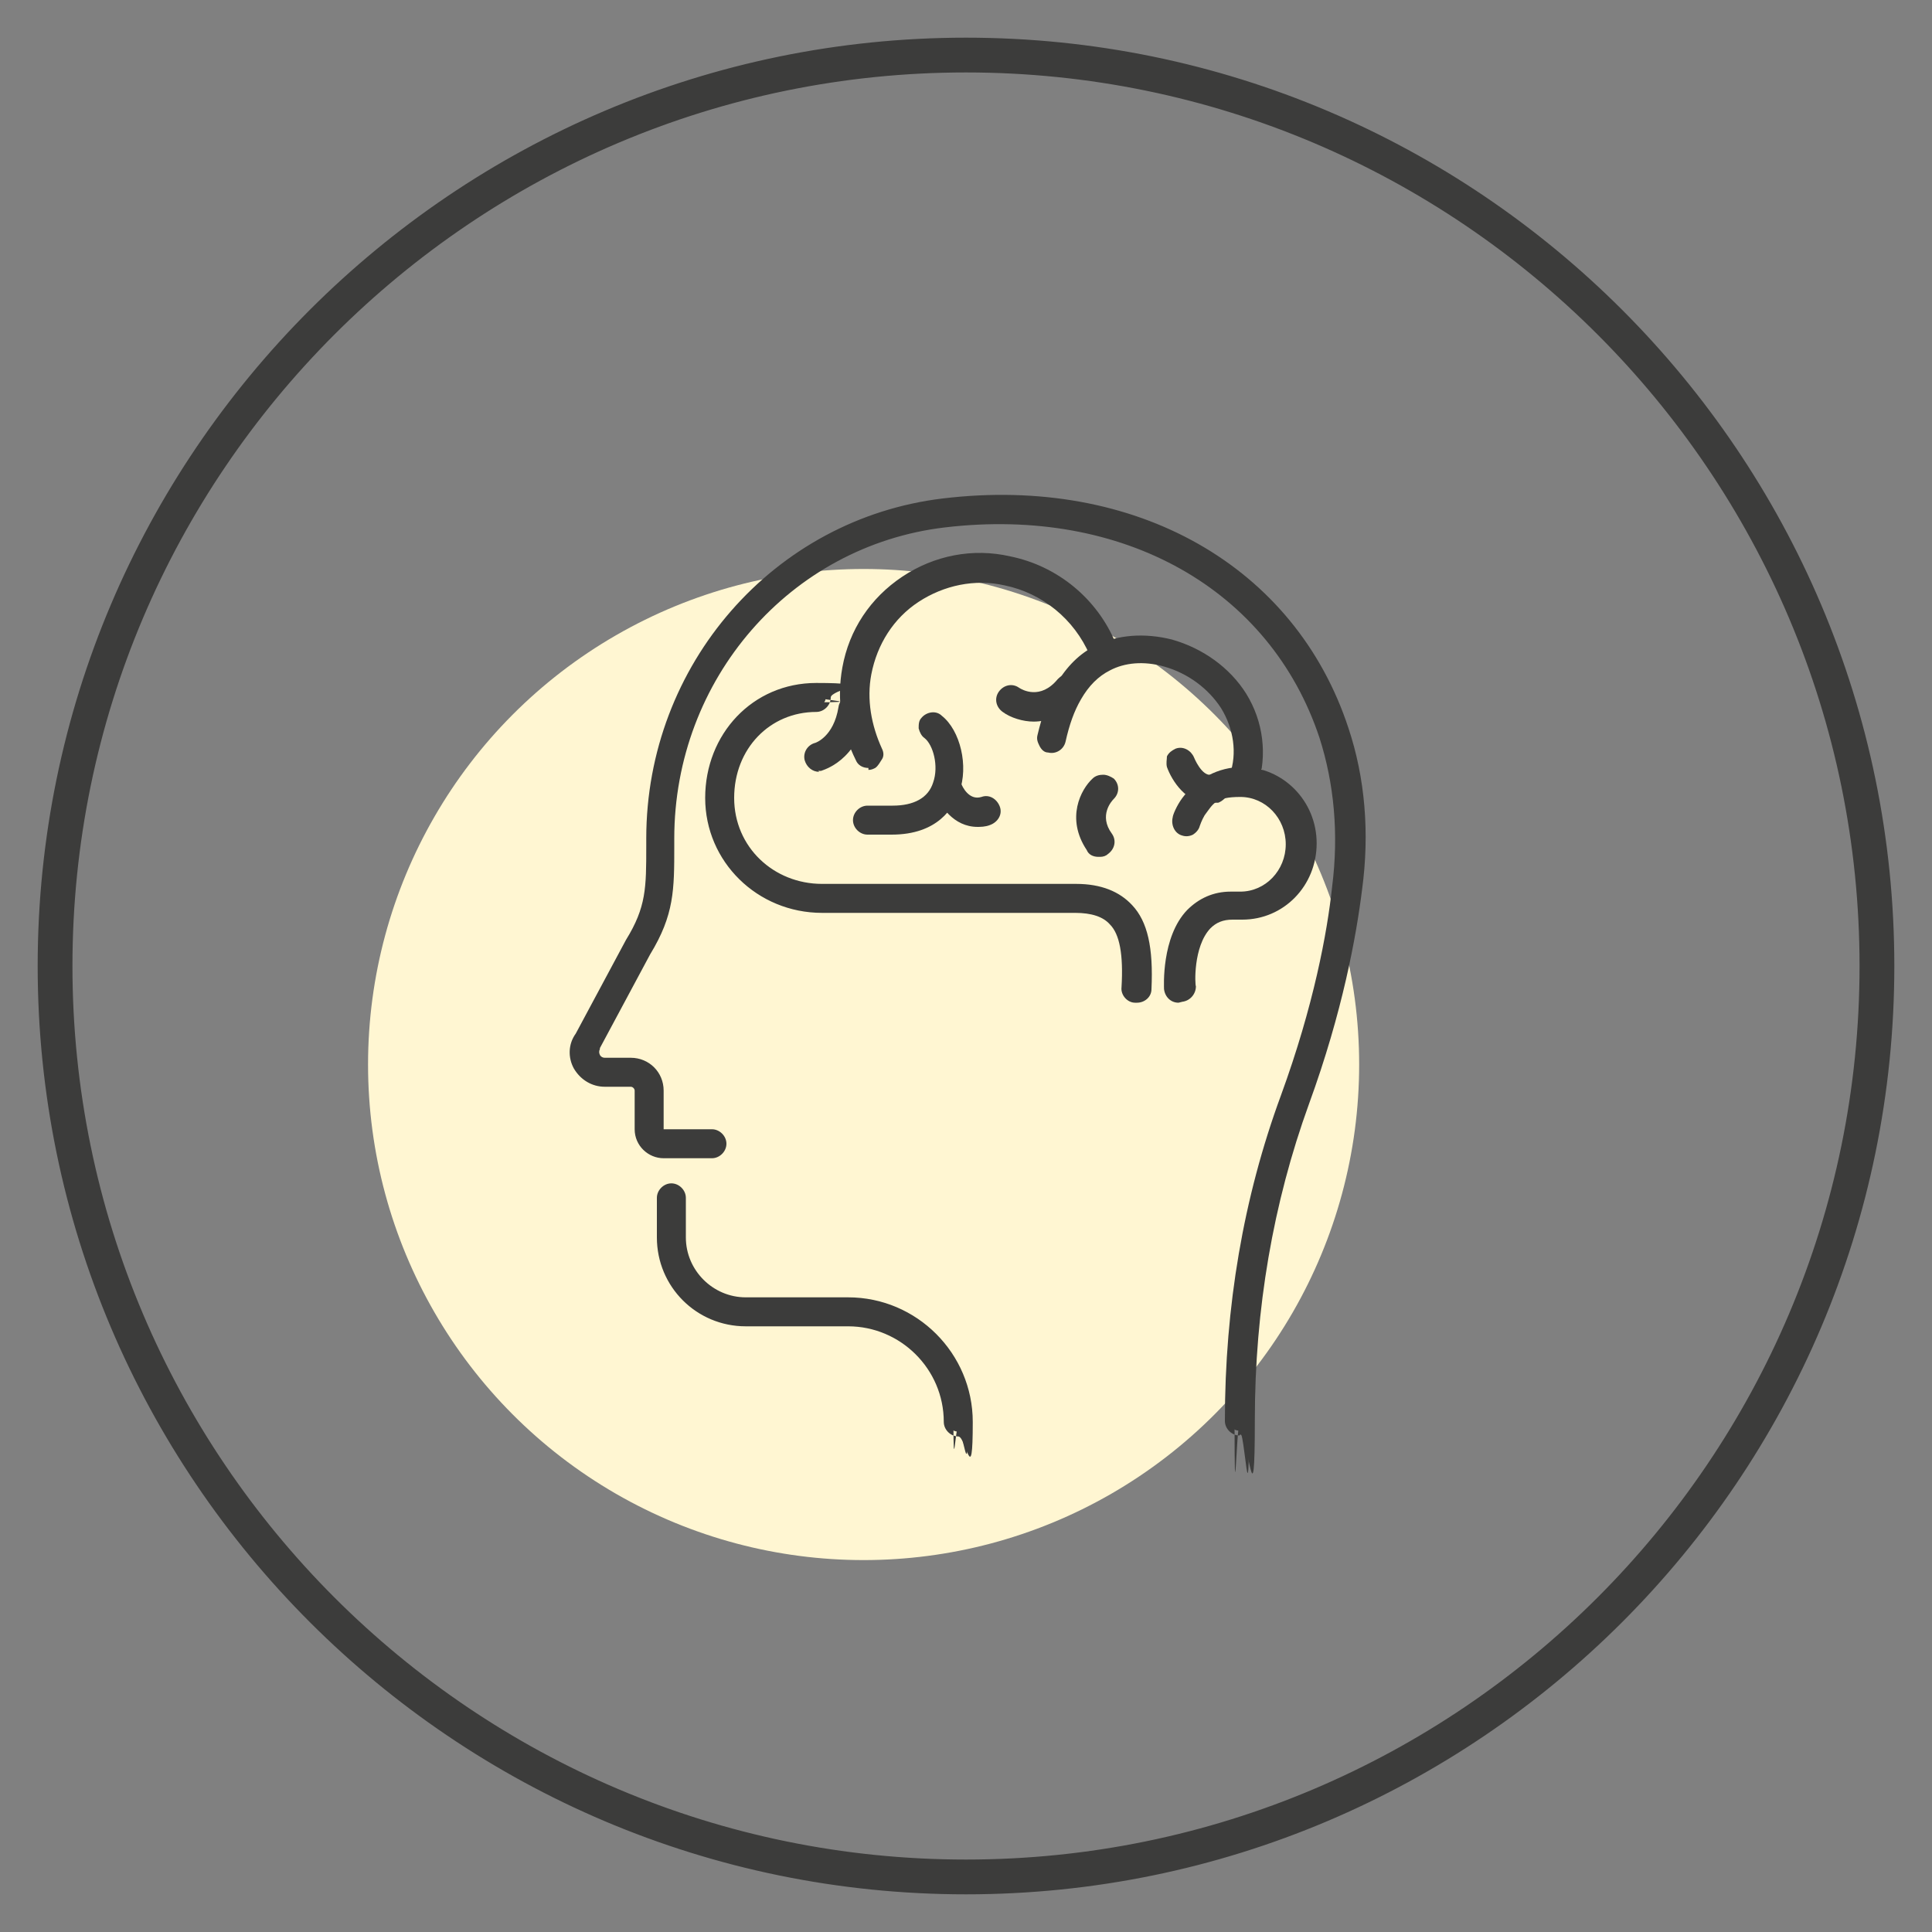 <svg viewBox="0 0 200 200" version="1.1" height="200" width="200" xmlns="http://www.w3.org/2000/svg">
  <rect x="0" y="0" width="200" height="200" fill="#808080" stroke="none"/>
  <defs>
    <style>
      .cls-1 {
        fill: #3c3c3b;
      }

      .cls-2 {
        fill: #fff6d2;
      }
    </style>
  </defs>
  
  <g>
    <g id="Layer_1">
      <circle r="51.3" cy="110.2" cx="89.4" class="cls-2"></circle>
      <g>
        <path d="M100,195.6c-52.7,0-95.6-42.9-95.6-95.6S47.3,4.4,100,4.4s95.6,42.9,95.6,95.6-42.9,95.6-95.6,95.6ZM100,7C48.7,7,7,48.7,7,100s41.7,93,93,93,93-41.7,93-93S151.3,7,100,7Z" class="cls-1"></path>
        <path d="M100,196.1c-53,0-96.1-43.1-96.1-96.1S47,3.9,100,3.9s96.1,43.1,96.1,96.1-43.1,96.1-96.1,96.1ZM100,4.9C47.6,4.9,4.9,47.6,4.9,100s42.6,95.1,95.1,95.1,95.1-42.6,95.1-95.1S152.4,4.9,100,4.9ZM100,193.5c-51.5,0-93.5-41.9-93.5-93.5S48.5,6.5,100,6.5s93.5,41.9,93.5,93.5-41.9,93.5-93.5,93.5ZM100,7.5C49,7.5,7.5,49,7.5,100s41.5,92.5,92.5,92.5,92.5-41.5,92.5-92.5S151,7.5,100,7.5Z" class="cls-1"></path>
      </g>
      <g>
        <g>
          <g>
            <g>
              <path d="M89.9,79c-.4,0-.7-.2-.9-.5-1.5-2.9-2-6.1-1.4-9.3.7-3.8,2.8-7,6-9.1,3.2-2.1,7-2.9,10.9-2.1,4.7,1,8.7,4.2,10.6,8.7.2.5,0,1.1-.5,1.3-.5.2-1.1,0-1.3-.5-1.7-3.9-5.1-6.7-9.1-7.5-3.3-.7-6.6,0-9.3,1.8-2.7,1.8-4.5,4.6-5.1,7.8-.5,2.7-.1,5.5,1.2,8,.3.5,0,1.1-.4,1.3-.1,0-.3.1-.5.1Z" class="cls-1"></path>
              <path d="M89.9,79.5c-.6,0-1.1-.3-1.3-.8-1.5-3-2-6.3-1.4-9.6.7-3.9,2.9-7.2,6.2-9.4,3.3-2.2,7.3-3,11.2-2.1,4.9,1,9,4.4,10.9,9,.3.8,0,1.6-.8,2-.4.2-.8.2-1.1,0-.4-.1-.7-.4-.8-.8-1.6-3.7-4.9-6.4-8.8-7.2-3.1-.7-6.3,0-8.9,1.7-2.6,1.7-4.3,4.4-4.9,7.5-.5,2.6,0,5.3,1.1,7.7.2.4.2.8,0,1.1s-.4.7-.7.9c-.2.1-.4.2-.7.2ZM101.4,58.2c-2.7,0-5.3.8-7.6,2.3-3,2-5.1,5.2-5.8,8.8-.6,3.1-.1,6.2,1.3,9,.1.2.4.3.7.2.1,0,.2-.2.2-.3s0-.3,0-.4c-1.3-2.6-1.8-5.5-1.2-8.4.6-3.4,2.5-6.3,5.3-8.1,2.9-1.9,6.3-2.6,9.7-1.8,4.2.9,7.8,3.8,9.5,7.8,0,.1.2.2.3.3.1,0,.3,0,.4,0,.3-.1.4-.4.3-.7-1.8-4.3-5.7-7.4-10.2-8.4-1-.2-1.9-.3-2.9-.3Z" class="cls-1"></path>
            </g>
            <g>
              <path d="M107,74.2c-1.2,0-2.3-.4-3-.9-.5-.3-.6-.9-.3-1.4.3-.5.9-.6,1.4-.3.3.2,2.6,1.6,4.6-1,.3-.4,1-.5,1.4-.1.4.3.5,1,.1,1.4-1.4,1.7-3,2.3-4.4,2.3Z" class="cls-1"></path>
              <path d="M107,74.7c-1.1,0-2.4-.4-3.2-1-.7-.5-.9-1.4-.4-2.1.5-.7,1.4-.9,2.1-.4.3.2,2.2,1.3,4-.9.3-.3.6-.5,1-.5.4,0,.8,0,1.1.3.6.5.7,1.5.2,2.1-1.7,2-3.5,2.5-4.8,2.5ZM104.6,72c-.2,0-.3,0-.4.2-.2.2,0,.5.1.7.3.2,1.3.8,2.7.8s2.9-.7,4-2.1c.2-.2.1-.5,0-.7-.1,0-.2-.1-.4-.1-.1,0-.3,0-.3.2-1.9,2.4-4.2,1.8-5.3,1.1,0,0-.2,0-.3,0Z" class="cls-1"></path>
            </g>
            <g>
              <path d="M125.3,82.7c-2.2,0-3.5-2.2-4-3.5-.2-.5.1-1.1.6-1.3.5-.2,1.1.1,1.3.6,0,0,.9,2.4,2.4,2.1.5-.1,1.1.2,1.2.8.1.5-.2,1.1-.8,1.2-.3,0-.5,0-.7,0Z" class="cls-1"></path>
              <path d="M125.3,83.2c-2.5,0-4-2.4-4.5-3.8-.1-.4,0-.8,0-1.1.2-.4.5-.6.9-.8.8-.3,1.6.2,1.9.9,0,0,.8,2,1.8,1.8.8-.2,1.6.3,1.8,1.1,0,.4,0,.8-.2,1.1-.2.3-.6.6-.9.7-.3,0-.6,0-.8,0ZM122.3,78.3c0,0-.1,0-.2,0-.3,0-.4.4-.3.6.4,1.1,1.6,3.2,3.5,3.2s.4,0,.6,0c.1,0,.2-.1.3-.2s0-.2,0-.4c0-.3-.3-.4-.6-.4-1.6.3-2.6-1.4-3-2.4,0-.2-.3-.3-.5-.3Z" class="cls-1"></path>
            </g>
            <g>
              <path d="M84.8,79.4c-.5,0-.9-.3-1-.8-.1-.5.2-1.1.7-1.2.1,0,2.2-.7,2.8-4.1,0-.5.6-.9,1.2-.8.5,0,.9.6.8,1.2-.8,4.8-4.2,5.6-4.3,5.7,0,0-.2,0-.2,0Z" class="cls-1"></path>
              <path d="M84.8,79.9c-.7,0-1.3-.5-1.5-1.2-.2-.8.3-1.6,1.1-1.8,0,0,1.9-.6,2.4-3.7.1-.8.9-1.4,1.7-1.2.8.1,1.4.9,1.2,1.7-.9,5.1-4.5,6-4.7,6.1-.1,0-.2,0-.3,0ZM88.4,73c-.2,0-.5.2-.5.4-.6,3.7-2.9,4.4-3.2,4.5-.3,0-.4.3-.4.6,0,.3.3.4.6.4.1,0,3.2-.8,3.9-5.3,0-.1,0-.3,0-.4s-.2-.2-.3-.2c0,0,0,0,0,0Z" class="cls-1"></path>
            </g>
            <g>
              <path d="M117.5,103.3s0,0,0,0c-.6,0-1-.5-.9-1.1.2-3.5-.2-5.7-1.3-6.9-.8-.9-2.1-1.3-4-1.4h-26.2c-6.4,0-11.6-5.1-11.6-11.4s4.7-11.4,11-11.4,1,.4,1,1-.4,1-1,1c-5.1,0-9,4.1-9,9.4s4.3,9.4,9.6,9.4h26.3c2.5,0,4.2.8,5.4,2,1.5,1.6,2.1,4.2,1.8,8.4,0,.5-.5.9-1,.9Z" class="cls-1"></path>
              <path d="M117.5,103.8h0c-.8,0-1.5-.8-1.4-1.6.2-3.4-.2-5.5-1.2-6.5-.7-.8-1.9-1.2-3.6-1.2h-26.2c-6.7,0-12.1-5.3-12.1-11.9s4.9-11.9,11.5-11.9,1.5.7,1.5,1.5-.7,1.5-1.5,1.5c-4.8,0-8.5,3.8-8.5,8.9s4.1,8.9,9.1,8.9h26.3c2.6,0,4.5.8,5.8,2.2,1.6,1.7,2.2,4.4,2,8.7,0,.8-.7,1.4-1.5,1.4ZM111.2,93.5c2.1,0,3.4.6,4.3,1.6,1.2,1.3,1.7,3.6,1.5,7.3,0,.3.2.5.5.5v.5s0-.5,0-.5c.3,0,.5-.2.5-.5.2-4-.3-6.5-1.7-8-1.1-1.2-2.7-1.8-5.1-1.9h-26.2c-5.6,0-10.1-4.5-10.1-9.9s4.1-9.9,9.5-9.9.5-.2.5-.5-.2-.5-.5-.5c-6,0-10.5,4.7-10.5,10.9s5,10.9,11.1,10.9h26.2Z" class="cls-1"></path>
            </g>
            <g>
              <path d="M92.4,85.9h-2.6c-.6,0-1-.4-1-1s.4-1,1-1h2.6c2.4,0,4.1-.9,4.7-2.7.7-1.9,0-4.3-1-5.1-.4-.3-.5-1-.2-1.4.3-.4,1-.5,1.4-.2,1.8,1.4,2.6,4.8,1.7,7.4-.5,1.5-2.1,4.1-6.6,4.1Z" class="cls-1"></path>
              <path d="M92.4,86.4h-2.6c-.8,0-1.5-.7-1.5-1.5s.7-1.5,1.5-1.5h2.6c2.2,0,3.7-.8,4.2-2.4.6-1.7,0-3.9-.9-4.6-.3-.2-.5-.6-.6-1,0-.4,0-.8.3-1.1.5-.6,1.5-.8,2.1-.2,1.9,1.5,2.8,5.2,1.8,7.9-.6,1.6-2.2,4.4-7,4.4ZM89.8,84.4c-.3,0-.5.2-.5.5s.2.5.5.5h2.6c4.2,0,5.6-2.3,6.1-3.7.8-2.3.1-5.5-1.5-6.8-.2-.2-.5-.1-.7,0,0,.1-.1.2-.1.4,0,.1,0,.3.2.3,1.2.9,1.9,3.6,1.2,5.7-.5,1.4-1.8,3-5.1,3h-2.6Z" class="cls-1"></path>
            </g>
            <g>
              <path d="M122,103.3c-.5,0-1-.4-1-.9,0-.2-.3-5.1,2.2-7.8,1.1-1.1,2.5-1.7,4.1-1.7h1c2.9,0,5.2-2.4,5.2-5.4s-2.3-5.4-5.2-5.4-3.1.8-4.1,2.1c-.4.5-.6,1.2-.6,1.2-.2.5-.7.8-1.2.7-.5-.2-.8-.7-.7-1.2,0-.1.3-1.1.9-1.9,1.4-1.9,3.5-3,5.8-3,4,0,7.2,3.3,7.2,7.4s-3.2,7.4-7.2,7.4h-1c-1.1,0-2,.4-2.7,1.1-1.9,2.1-1.7,6.3-1.7,6.4,0,.6-.4,1-.9,1.1,0,0,0,0,0,0Z" class="cls-1"></path>
              <path d="M122,103.8c-.8,0-1.4-.6-1.5-1.4,0-.2-.3-5.4,2.4-8.2,1.2-1.2,2.7-1.9,4.5-1.9h1c2.6,0,4.7-2.2,4.7-4.9s-2.1-4.9-4.7-4.9-2.8.7-3.7,1.9c-.3.5-.5,1.1-.5,1.1-.1.4-.4.7-.7.9-.4.2-.8.2-1.1.1-.8-.2-1.2-1.1-1-1.9,0-.2.4-1.2,1-2,1.5-2,3.7-3.2,6.2-3.2,4.2,0,7.7,3.5,7.7,7.9s-3.4,7.9-7.7,7.9h-1c-1,0-1.7.3-2.3.9-1.8,1.9-1.6,5.9-1.5,6,0,.8-.6,1.5-1.4,1.6h0ZM127.4,93.3c-1.5,0-2.8.5-3.8,1.6-2.4,2.5-2.1,7.3-2.1,7.5,0,.3.2.5.5.5v.5-.5c.3,0,.5-.3.5-.5,0,0-.3-4.5,1.8-6.7.8-.8,1.8-1.2,3-1.2h1c3.7,0,6.7-3.1,6.7-6.9s-3-6.9-6.7-6.9-4,1-5.4,2.8c-.6.7-.8,1.6-.9,1.7,0,.3,0,.5.3.6.3,0,.5,0,.6-.3,0,0,.2-.8.7-1.4,1.1-1.5,2.8-2.4,4.5-2.4,3.1,0,5.7,2.6,5.7,5.9s-2.5,5.9-5.7,5.9h-1Z" class="cls-1"></path>
            </g>
            <g>
              <path d="M101.2,85.1c-2.2,0-3.5-1.9-3.9-3.1-.2-.5,0-1.1.6-1.3.5-.2,1.1,0,1.3.6,0,.2.9,2.3,2.8,1.7.5-.2,1.1.1,1.3.6.2.5-.1,1.1-.6,1.3-.5.1-.9.2-1.3.2Z" class="cls-1"></path>
              <path d="M101.2,85.6c-2.5,0-3.9-2.2-4.4-3.5-.1-.4-.1-.8,0-1.1.2-.4.5-.6.8-.8.8-.3,1.6.1,1.9.9.1.3.8,1.8,2.1,1.4.8-.3,1.6.2,1.9,1,.3.8-.2,1.6-1,1.9-.5.2-1,.2-1.4.2ZM98.2,81.2c0,0-.1,0-.2,0-.1,0-.2.1-.3.3,0,.1,0,.3,0,.4.4,1,1.5,2.8,3.5,2.8s.7,0,1.1-.2c.3,0,.4-.4.3-.6,0-.3-.4-.4-.6-.3-1.8.6-3-1-3.4-2,0-.2-.3-.3-.5-.3Z" class="cls-1"></path>
            </g>
            <g>
              <path d="M128.7,81.6c-.1,0-.2,0-.3,0-.5-.2-.8-.7-.6-1.3.8-2.4.4-5.1-1-7.4-1.3-2.2-3.6-3.8-6.2-4.5-2.2-.6-4.3-.5-6,.4-1.2.6-2.4,1.7-3.2,3.2-.7,1.2-1.2,2.6-1.7,4.5-.1.5-.7.9-1.2.7-.5-.1-.9-.7-.7-1.2.5-2.1,1.1-3.7,1.9-5.1,1-1.8,2.4-3.1,4-4,2.1-1.1,4.7-1.3,7.4-.5,3.1.8,5.8,2.8,7.4,5.4,1.7,2.8,2.1,6.1,1.1,9.1-.1.4-.5.7-.9.7Z" class="cls-1"></path>
              <path d="M128.7,82.1c-.2,0-.3,0-.5,0-.8-.3-1.2-1.1-.9-1.9.8-2.2.4-4.8-.9-6.9-1.3-2-3.4-3.6-5.9-4.3-2.1-.6-4.1-.4-5.6.4-1.2.6-2.2,1.6-3,3-.7,1.2-1.2,2.6-1.6,4.4-.2.8-1,1.3-1.8,1.1-.4,0-.7-.3-.9-.7s-.3-.7-.2-1.1c.5-2.1,1.1-3.8,1.9-5.2,1.1-1.9,2.5-3.3,4.2-4.1,2.2-1.1,5-1.3,7.8-.6,3.2.9,6,2.9,7.7,5.6,1.8,2.9,2.2,6.4,1.2,9.5-.2.6-.8,1-1.4,1ZM118,67.5c.9,0,1.8.1,2.7.4,2.7.7,5.1,2.5,6.5,4.7,1.5,2.4,1.9,5.3,1,7.8,0,.3,0,.5.3.6.3,0,.5,0,.6-.3,1-2.8.5-6-1.1-8.6-1.5-2.5-4.1-4.3-7.1-5.2-2.5-.7-5-.5-7,.5-1.5.8-2.8,2.1-3.8,3.8-.8,1.3-1.4,2.9-1.8,4.9,0,.1,0,.3,0,.4,0,.1.2.2.3.2.3,0,.5-.1.6-.4.4-1.9,1-3.4,1.7-4.7.9-1.5,2.1-2.7,3.4-3.4,1.1-.5,2.3-.8,3.6-.8Z" class="cls-1"></path>
            </g>
          </g>
          <g>
            <path d="M113.7,88.2c-.3,0-.6-.2-.8-.4-2-3-.5-5.8.5-6.8.4-.4,1-.4,1.4,0,.4.4.4,1,0,1.4-.2.2-1.8,2-.3,4.3.3.5.2,1.1-.3,1.4-.2.1-.4.2-.6.2Z" class="cls-1"></path>
            <path d="M113.7,88.7c-.5,0-1-.2-1.2-.7-2.2-3.3-.6-6.3.6-7.4.3-.3.7-.4,1.1-.4h0c.4,0,.8.2,1.1.4.6.6.6,1.5,0,2.1-.2.2-1.6,1.7-.2,3.6.5.7.3,1.6-.4,2.1-.2.2-.5.3-.8.3ZM114.1,81.2c-.1,0-.3,0-.4.1-1,.9-2.3,3.5-.5,6.2.1.2.5.3.7.1.2-.2.3-.5.1-.7-1.8-2.6.1-4.7.4-4.9.2-.2.2-.5,0-.7,0,0-.2-.1-.4-.1h0Z" class="cls-1"></path>
          </g>
        </g>
        <g>
          <path d="M99.2,148.2c-.6,0-1-.4-1-1,0-5.8-4.7-10.4-10.4-10.4h-10.6c-4.8,0-8.7-3.9-8.7-8.7v-4.1c0-.6.4-1,1-1s1,.4,1,1v4.1c0,3.7,3,6.7,6.7,6.7h10.6c6.9,0,12.4,5.6,12.4,12.4s-.4,1-1,1Z" class="cls-1"></path>
          <path d="M99.2,148.7c-.8,0-1.5-.7-1.5-1.5,0-5.5-4.5-9.9-9.9-9.9h-10.6c-5.1,0-9.2-4.1-9.2-9.2v-4.1c0-.8.7-1.5,1.5-1.5s1.5.7,1.5,1.5v4.1c0,3.4,2.8,6.2,6.2,6.2h10.6c7.1,0,12.9,5.8,12.9,12.9s-.7,1.5-1.5,1.5ZM69.5,123.5c-.3,0-.5.2-.5.5v4.1c0,4.5,3.7,8.2,8.2,8.2h10.6c6,0,10.9,4.9,10.9,10.9s.2.5.5.5.5-.2.5-.5c0-6.6-5.4-11.9-11.9-11.9h-10.6c-3.9,0-7.2-3.2-7.2-7.2v-4.1c0-.3-.2-.5-.5-.5Z" class="cls-1"></path>
        </g>
        <g>
          <path d="M128.3,148.1c-.6,0-1-.4-1-1,0-11.7,1.9-23,5.7-33.5,3.4-9.4,4.8-17,5.3-21.7.7-5.6.2-10.9-1.3-15.6-5.1-15.7-20.6-24.4-39.3-22.1-16.2,1.9-28.5,16-28.5,32.7v.8c0,4.4,0,7-2.4,11l-5.2,9.8s0,0,0,0c-.2.3-.3.8,0,1.1.2.4.6.6,1,.6h2.7c1.6,0,2.9,1.3,2.9,2.9v4c0,.3.2.5.5.5h5c.6,0,1,.4,1,1s-.4,1-1,1h-5c-1.4,0-2.5-1.1-2.5-2.5v-4c0-.5-.4-.9-.9-.9h-2.7c-1.1,0-2.2-.6-2.7-1.6-.5-1-.5-2.2.1-3.1l5.2-9.8c2.2-3.5,2.2-5.7,2.1-10v-.8c0-17.7,13-32.6,30.2-34.7,19.8-2.3,36,6.9,41.5,23.5,1.7,5.1,2.1,10.6,1.4,16.5-.6,4.8-2,12.6-5.5,22.1-3.7,10.3-5.6,21.3-5.6,32.8s-.4,1-1,1Z" class="cls-1"></path>
          <path d="M128.3,148.6c-.8,0-1.5-.7-1.5-1.5,0-11.8,1.9-23.1,5.8-33.7,3.4-9.3,4.8-16.9,5.3-21.6.7-5.5.2-10.7-1.3-15.4-5.1-15.4-20.3-24-38.8-21.8-16,1.9-28,15.7-28,32.2v.8c0,4.5,0,7.1-2.5,11.2l-5.2,9.7s0,0,0,.1c-.1.2-.1.4,0,.6.1.2.3.3.5.3h2.7c1.9,0,3.4,1.5,3.4,3.4v4h5c.8,0,1.5.7,1.5,1.5s-.7,1.5-1.5,1.5h-5c-1.6,0-3-1.3-3-3v-4c0-.2-.2-.4-.4-.4h-2.7c-1.3,0-2.5-.7-3.2-1.9-.6-1.1-.6-2.5.2-3.6l5.2-9.7c2.1-3.4,2.1-5.4,2.1-9.7v-.8c0-18,13.2-33.1,30.7-35.2,20-2.4,36.5,7,42,23.8,1.7,5.1,2.2,10.8,1.4,16.7-.6,4.8-2,12.6-5.5,22.2-3.7,10.2-5.6,21.2-5.6,32.7s-.7,1.5-1.5,1.5ZM103.4,53.3c16.3,0,29.4,8.6,34.1,22.8,1.6,4.8,2,10.2,1.4,15.9-.6,4.7-2,12.4-5.4,21.8-3.8,10.5-5.7,21.7-5.7,33.3s.2.5.5.5.5-.2.5-.5c0-11.5,1.9-22.6,5.6-33,3.4-9.5,4.8-17.2,5.4-22,.7-5.8.2-11.3-1.4-16.3-5.4-16.4-21.4-25.5-40.9-23.2-17,2-29.8,16.7-29.8,34.2v.8c0,4.4,0,6.6-2.2,10.2l-5.2,9.8c-.5.8-.6,1.8-.1,2.7.5.8,1.3,1.4,2.3,1.4h2.7c.8,0,1.4.6,1.4,1.4v4c0,1.1.9,2,2,2h5c.3,0,.5-.2.5-.5s-.2-.5-.5-.5h-5c-.5,0-1-.4-1-1v-4c0-1.3-1.1-2.4-2.4-2.4h-2.7c-.6,0-1.1-.3-1.4-.8-.3-.5-.2-1.1,0-1.6l5.2-9.8c2.4-3.9,2.4-6.4,2.4-10.7v-.8c0-17,12.4-31.2,28.9-33.2,2-.2,3.9-.3,5.8-.3Z" class="cls-1"></path>
        </g>
      </g>
    </g>
  </g>
</svg>